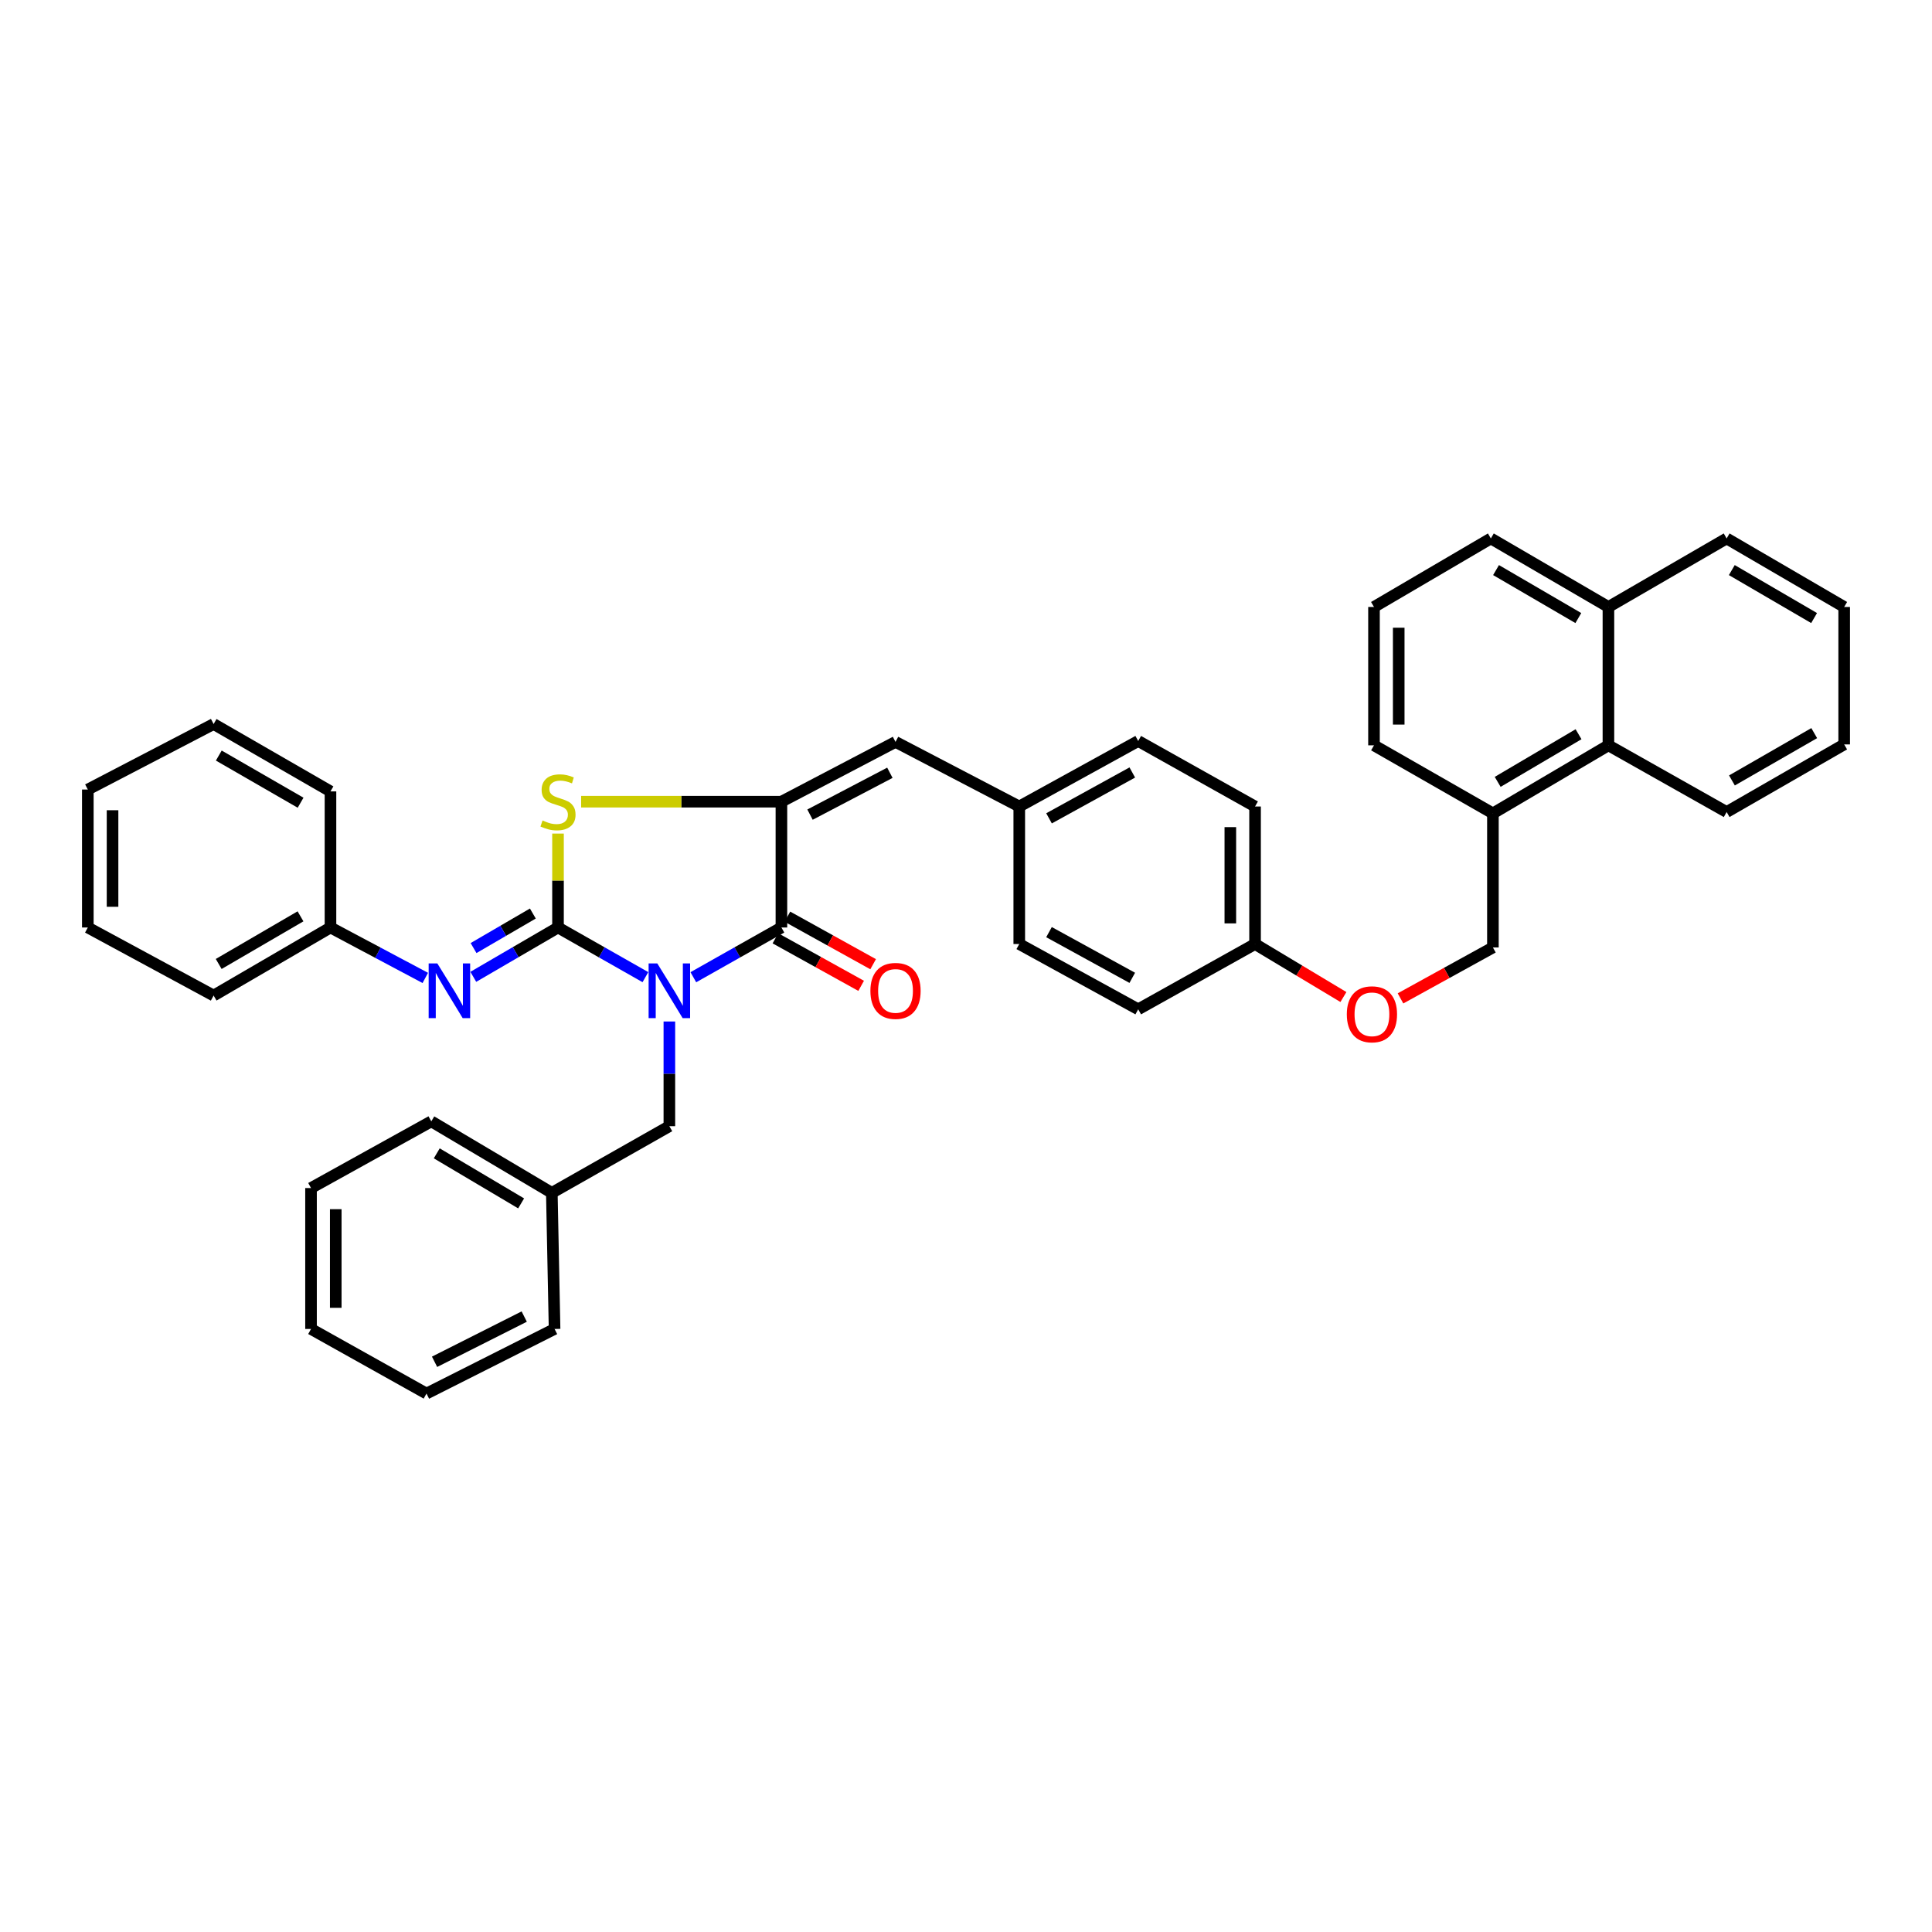 <?xml version='1.0' encoding='iso-8859-1'?>
<svg version='1.1' baseProfile='full'
              xmlns='http://www.w3.org/2000/svg'
                      xmlns:rdkit='http://www.rdkit.org/xml'
                      xmlns:xlink='http://www.w3.org/1999/xlink'
                  xml:space='preserve'
width='1000px' height='1000px' viewBox='0 0 1000 1000'>
<!-- END OF HEADER -->
<rect style='opacity:1.0;fill:#FFFFFF;stroke:none' width='1000' height='1000' x='0' y='0'> </rect>
<path class='bond-0' d='M 334.066,505.771 L 311.444,492.92' style='fill:none;fill-rule:evenodd;stroke:#0000FF;stroke-width:6px;stroke-linecap:butt;stroke-linejoin:miter;stroke-opacity:1' />
<path class='bond-0' d='M 311.444,492.92 L 288.823,480.068' style='fill:none;fill-rule:evenodd;stroke:#000000;stroke-width:6px;stroke-linecap:butt;stroke-linejoin:miter;stroke-opacity:1' />
<path class='bond-1' d='M 358.868,505.81 L 381.663,492.939' style='fill:none;fill-rule:evenodd;stroke:#0000FF;stroke-width:6px;stroke-linecap:butt;stroke-linejoin:miter;stroke-opacity:1' />
<path class='bond-1' d='M 381.663,492.939 L 404.459,480.068' style='fill:none;fill-rule:evenodd;stroke:#000000;stroke-width:6px;stroke-linecap:butt;stroke-linejoin:miter;stroke-opacity:1' />
<path class='bond-6' d='M 346.463,528.726 L 346.463,555.819' style='fill:none;fill-rule:evenodd;stroke:#0000FF;stroke-width:6px;stroke-linecap:butt;stroke-linejoin:miter;stroke-opacity:1' />
<path class='bond-6' d='M 346.463,555.819 L 346.463,582.912' style='fill:none;fill-rule:evenodd;stroke:#000000;stroke-width:6px;stroke-linecap:butt;stroke-linejoin:miter;stroke-opacity:1' />
<path class='bond-3' d='M 288.823,480.068 L 288.823,455.765' style='fill:none;fill-rule:evenodd;stroke:#000000;stroke-width:6px;stroke-linecap:butt;stroke-linejoin:miter;stroke-opacity:1' />
<path class='bond-3' d='M 288.823,455.765 L 288.823,431.462' style='fill:none;fill-rule:evenodd;stroke:#CCCC00;stroke-width:6px;stroke-linecap:butt;stroke-linejoin:miter;stroke-opacity:1' />
<path class='bond-4' d='M 288.823,480.068 L 266.9,492.839' style='fill:none;fill-rule:evenodd;stroke:#000000;stroke-width:6px;stroke-linecap:butt;stroke-linejoin:miter;stroke-opacity:1' />
<path class='bond-4' d='M 266.9,492.839 L 244.978,505.61' style='fill:none;fill-rule:evenodd;stroke:#0000FF;stroke-width:6px;stroke-linecap:butt;stroke-linejoin:miter;stroke-opacity:1' />
<path class='bond-4' d='M 275.803,472.84 L 260.457,481.779' style='fill:none;fill-rule:evenodd;stroke:#000000;stroke-width:6px;stroke-linecap:butt;stroke-linejoin:miter;stroke-opacity:1' />
<path class='bond-4' d='M 260.457,481.779 L 245.112,490.719' style='fill:none;fill-rule:evenodd;stroke:#0000FF;stroke-width:6px;stroke-linecap:butt;stroke-linejoin:miter;stroke-opacity:1' />
<path class='bond-2' d='M 404.459,480.068 L 404.459,414.954' style='fill:none;fill-rule:evenodd;stroke:#000000;stroke-width:6px;stroke-linecap:butt;stroke-linejoin:miter;stroke-opacity:1' />
<path class='bond-7' d='M 401.356,485.665 L 423.543,497.966' style='fill:none;fill-rule:evenodd;stroke:#000000;stroke-width:6px;stroke-linecap:butt;stroke-linejoin:miter;stroke-opacity:1' />
<path class='bond-7' d='M 423.543,497.966 L 445.73,510.267' style='fill:none;fill-rule:evenodd;stroke:#FF0000;stroke-width:6px;stroke-linecap:butt;stroke-linejoin:miter;stroke-opacity:1' />
<path class='bond-7' d='M 407.562,474.471 L 429.749,486.772' style='fill:none;fill-rule:evenodd;stroke:#000000;stroke-width:6px;stroke-linecap:butt;stroke-linejoin:miter;stroke-opacity:1' />
<path class='bond-7' d='M 429.749,486.772 L 451.936,499.073' style='fill:none;fill-rule:evenodd;stroke:#FF0000;stroke-width:6px;stroke-linecap:butt;stroke-linejoin:miter;stroke-opacity:1' />
<path class='bond-5' d='M 404.459,414.954 L 463.521,384.008' style='fill:none;fill-rule:evenodd;stroke:#000000;stroke-width:6px;stroke-linecap:butt;stroke-linejoin:miter;stroke-opacity:1' />
<path class='bond-5' d='M 419.259,421.65 L 460.602,399.988' style='fill:none;fill-rule:evenodd;stroke:#000000;stroke-width:6px;stroke-linecap:butt;stroke-linejoin:miter;stroke-opacity:1' />
<path class='bond-38' d='M 404.459,414.954 L 352.626,414.954' style='fill:none;fill-rule:evenodd;stroke:#000000;stroke-width:6px;stroke-linecap:butt;stroke-linejoin:miter;stroke-opacity:1' />
<path class='bond-38' d='M 352.626,414.954 L 300.794,414.954' style='fill:none;fill-rule:evenodd;stroke:#CCCC00;stroke-width:6px;stroke-linecap:butt;stroke-linejoin:miter;stroke-opacity:1' />
<path class='bond-13' d='M 220.128,506.173 L 195.591,493.121' style='fill:none;fill-rule:evenodd;stroke:#0000FF;stroke-width:6px;stroke-linecap:butt;stroke-linejoin:miter;stroke-opacity:1' />
<path class='bond-13' d='M 195.591,493.121 L 171.053,480.068' style='fill:none;fill-rule:evenodd;stroke:#000000;stroke-width:6px;stroke-linecap:butt;stroke-linejoin:miter;stroke-opacity:1' />
<path class='bond-11' d='M 463.521,384.008 L 527.569,417.443' style='fill:none;fill-rule:evenodd;stroke:#000000;stroke-width:6px;stroke-linecap:butt;stroke-linejoin:miter;stroke-opacity:1' />
<path class='bond-16' d='M 346.463,582.912 L 285.623,617.414' style='fill:none;fill-rule:evenodd;stroke:#000000;stroke-width:6px;stroke-linecap:butt;stroke-linejoin:miter;stroke-opacity:1' />
<path class='bond-8' d='M 832.517,385.779 L 772.729,421.006' style='fill:none;fill-rule:evenodd;stroke:#000000;stroke-width:6px;stroke-linecap:butt;stroke-linejoin:miter;stroke-opacity:1' />
<path class='bond-8' d='M 817.051,380.035 L 775.199,404.694' style='fill:none;fill-rule:evenodd;stroke:#000000;stroke-width:6px;stroke-linecap:butt;stroke-linejoin:miter;stroke-opacity:1' />
<path class='bond-14' d='M 832.517,385.779 L 832.517,314.166' style='fill:none;fill-rule:evenodd;stroke:#000000;stroke-width:6px;stroke-linecap:butt;stroke-linejoin:miter;stroke-opacity:1' />
<path class='bond-23' d='M 832.517,385.779 L 893.705,420.302' style='fill:none;fill-rule:evenodd;stroke:#000000;stroke-width:6px;stroke-linecap:butt;stroke-linejoin:miter;stroke-opacity:1' />
<path class='bond-9' d='M 772.729,421.006 L 772.729,490.4' style='fill:none;fill-rule:evenodd;stroke:#000000;stroke-width:6px;stroke-linecap:butt;stroke-linejoin:miter;stroke-opacity:1' />
<path class='bond-22' d='M 772.729,421.006 L 711.177,385.779' style='fill:none;fill-rule:evenodd;stroke:#000000;stroke-width:6px;stroke-linecap:butt;stroke-linejoin:miter;stroke-opacity:1' />
<path class='bond-10' d='M 772.729,490.4 L 748.813,503.583' style='fill:none;fill-rule:evenodd;stroke:#000000;stroke-width:6px;stroke-linecap:butt;stroke-linejoin:miter;stroke-opacity:1' />
<path class='bond-10' d='M 748.813,503.583 L 724.898,516.765' style='fill:none;fill-rule:evenodd;stroke:#FF0000;stroke-width:6px;stroke-linecap:butt;stroke-linejoin:miter;stroke-opacity:1' />
<path class='bond-17' d='M 527.569,417.443 L 589.134,383.539' style='fill:none;fill-rule:evenodd;stroke:#000000;stroke-width:6px;stroke-linecap:butt;stroke-linejoin:miter;stroke-opacity:1' />
<path class='bond-17' d='M 542.978,423.569 L 586.074,399.836' style='fill:none;fill-rule:evenodd;stroke:#000000;stroke-width:6px;stroke-linecap:butt;stroke-linejoin:miter;stroke-opacity:1' />
<path class='bond-18' d='M 527.569,417.443 L 527.569,488.623' style='fill:none;fill-rule:evenodd;stroke:#000000;stroke-width:6px;stroke-linecap:butt;stroke-linejoin:miter;stroke-opacity:1' />
<path class='bond-12' d='M 695.347,516.059 L 672.483,502.341' style='fill:none;fill-rule:evenodd;stroke:#FF0000;stroke-width:6px;stroke-linecap:butt;stroke-linejoin:miter;stroke-opacity:1' />
<path class='bond-12' d='M 672.483,502.341 L 649.619,488.623' style='fill:none;fill-rule:evenodd;stroke:#000000;stroke-width:6px;stroke-linecap:butt;stroke-linejoin:miter;stroke-opacity:1' />
<path class='bond-26' d='M 171.053,480.068 L 110.568,515.295' style='fill:none;fill-rule:evenodd;stroke:#000000;stroke-width:6px;stroke-linecap:butt;stroke-linejoin:miter;stroke-opacity:1' />
<path class='bond-26' d='M 155.539,474.292 L 113.199,498.951' style='fill:none;fill-rule:evenodd;stroke:#000000;stroke-width:6px;stroke-linecap:butt;stroke-linejoin:miter;stroke-opacity:1' />
<path class='bond-27' d='M 171.053,480.068 L 171.053,409.628' style='fill:none;fill-rule:evenodd;stroke:#000000;stroke-width:6px;stroke-linecap:butt;stroke-linejoin:miter;stroke-opacity:1' />
<path class='bond-25' d='M 832.517,314.166 L 893.705,278.697' style='fill:none;fill-rule:evenodd;stroke:#000000;stroke-width:6px;stroke-linecap:butt;stroke-linejoin:miter;stroke-opacity:1' />
<path class='bond-42' d='M 832.517,314.166 L 771.662,278.697' style='fill:none;fill-rule:evenodd;stroke:#000000;stroke-width:6px;stroke-linecap:butt;stroke-linejoin:miter;stroke-opacity:1' />
<path class='bond-42' d='M 816.943,319.904 L 774.345,295.075' style='fill:none;fill-rule:evenodd;stroke:#000000;stroke-width:6px;stroke-linecap:butt;stroke-linejoin:miter;stroke-opacity:1' />
<path class='bond-15' d='M 649.619,488.623 L 589.134,522.413' style='fill:none;fill-rule:evenodd;stroke:#000000;stroke-width:6px;stroke-linecap:butt;stroke-linejoin:miter;stroke-opacity:1' />
<path class='bond-40' d='M 649.619,488.623 L 649.619,417.443' style='fill:none;fill-rule:evenodd;stroke:#000000;stroke-width:6px;stroke-linecap:butt;stroke-linejoin:miter;stroke-opacity:1' />
<path class='bond-40' d='M 636.819,477.946 L 636.819,428.12' style='fill:none;fill-rule:evenodd;stroke:#000000;stroke-width:6px;stroke-linecap:butt;stroke-linejoin:miter;stroke-opacity:1' />
<path class='bond-28' d='M 285.623,617.414 L 223.239,580.409' style='fill:none;fill-rule:evenodd;stroke:#000000;stroke-width:6px;stroke-linecap:butt;stroke-linejoin:miter;stroke-opacity:1' />
<path class='bond-28' d='M 269.735,622.872 L 226.067,596.968' style='fill:none;fill-rule:evenodd;stroke:#000000;stroke-width:6px;stroke-linecap:butt;stroke-linejoin:miter;stroke-opacity:1' />
<path class='bond-29' d='M 285.623,617.414 L 287.045,687.868' style='fill:none;fill-rule:evenodd;stroke:#000000;stroke-width:6px;stroke-linecap:butt;stroke-linejoin:miter;stroke-opacity:1' />
<path class='bond-19' d='M 589.134,383.539 L 649.619,417.443' style='fill:none;fill-rule:evenodd;stroke:#000000;stroke-width:6px;stroke-linecap:butt;stroke-linejoin:miter;stroke-opacity:1' />
<path class='bond-20' d='M 527.569,488.623 L 589.134,522.413' style='fill:none;fill-rule:evenodd;stroke:#000000;stroke-width:6px;stroke-linecap:butt;stroke-linejoin:miter;stroke-opacity:1' />
<path class='bond-20' d='M 542.962,482.471 L 586.058,506.124' style='fill:none;fill-rule:evenodd;stroke:#000000;stroke-width:6px;stroke-linecap:butt;stroke-linejoin:miter;stroke-opacity:1' />
<path class='bond-21' d='M 711.177,314.166 L 711.177,385.779' style='fill:none;fill-rule:evenodd;stroke:#000000;stroke-width:6px;stroke-linecap:butt;stroke-linejoin:miter;stroke-opacity:1' />
<path class='bond-21' d='M 723.977,324.908 L 723.977,375.037' style='fill:none;fill-rule:evenodd;stroke:#000000;stroke-width:6px;stroke-linecap:butt;stroke-linejoin:miter;stroke-opacity:1' />
<path class='bond-24' d='M 711.177,314.166 L 771.662,278.697' style='fill:none;fill-rule:evenodd;stroke:#000000;stroke-width:6px;stroke-linecap:butt;stroke-linejoin:miter;stroke-opacity:1' />
<path class='bond-30' d='M 893.705,420.302 L 954.545,385.309' style='fill:none;fill-rule:evenodd;stroke:#000000;stroke-width:6px;stroke-linecap:butt;stroke-linejoin:miter;stroke-opacity:1' />
<path class='bond-30' d='M 896.45,403.958 L 939.038,379.463' style='fill:none;fill-rule:evenodd;stroke:#000000;stroke-width:6px;stroke-linecap:butt;stroke-linejoin:miter;stroke-opacity:1' />
<path class='bond-43' d='M 893.705,278.697 L 954.545,314.166' style='fill:none;fill-rule:evenodd;stroke:#000000;stroke-width:6px;stroke-linecap:butt;stroke-linejoin:miter;stroke-opacity:1' />
<path class='bond-43' d='M 896.385,295.075 L 938.973,319.903' style='fill:none;fill-rule:evenodd;stroke:#000000;stroke-width:6px;stroke-linecap:butt;stroke-linejoin:miter;stroke-opacity:1' />
<path class='bond-33' d='M 110.568,515.295 L 45.455,480.068' style='fill:none;fill-rule:evenodd;stroke:#000000;stroke-width:6px;stroke-linecap:butt;stroke-linejoin:miter;stroke-opacity:1' />
<path class='bond-34' d='M 171.053,409.628 L 110.568,374.757' style='fill:none;fill-rule:evenodd;stroke:#000000;stroke-width:6px;stroke-linecap:butt;stroke-linejoin:miter;stroke-opacity:1' />
<path class='bond-34' d='M 155.587,415.486 L 113.248,391.076' style='fill:none;fill-rule:evenodd;stroke:#000000;stroke-width:6px;stroke-linecap:butt;stroke-linejoin:miter;stroke-opacity:1' />
<path class='bond-35' d='M 223.239,580.409 L 160.984,614.932' style='fill:none;fill-rule:evenodd;stroke:#000000;stroke-width:6px;stroke-linecap:butt;stroke-linejoin:miter;stroke-opacity:1' />
<path class='bond-32' d='M 287.045,687.868 L 220.751,721.303' style='fill:none;fill-rule:evenodd;stroke:#000000;stroke-width:6px;stroke-linecap:butt;stroke-linejoin:miter;stroke-opacity:1' />
<path class='bond-32' d='M 271.337,681.455 L 224.931,704.86' style='fill:none;fill-rule:evenodd;stroke:#000000;stroke-width:6px;stroke-linecap:butt;stroke-linejoin:miter;stroke-opacity:1' />
<path class='bond-31' d='M 954.545,385.309 L 954.545,314.166' style='fill:none;fill-rule:evenodd;stroke:#000000;stroke-width:6px;stroke-linecap:butt;stroke-linejoin:miter;stroke-opacity:1' />
<path class='bond-36' d='M 220.751,721.303 L 160.984,687.868' style='fill:none;fill-rule:evenodd;stroke:#000000;stroke-width:6px;stroke-linecap:butt;stroke-linejoin:miter;stroke-opacity:1' />
<path class='bond-41' d='M 45.455,480.068 L 45.455,408.661' style='fill:none;fill-rule:evenodd;stroke:#000000;stroke-width:6px;stroke-linecap:butt;stroke-linejoin:miter;stroke-opacity:1' />
<path class='bond-41' d='M 58.254,469.357 L 58.254,419.372' style='fill:none;fill-rule:evenodd;stroke:#000000;stroke-width:6px;stroke-linecap:butt;stroke-linejoin:miter;stroke-opacity:1' />
<path class='bond-37' d='M 110.568,374.757 L 45.455,408.661' style='fill:none;fill-rule:evenodd;stroke:#000000;stroke-width:6px;stroke-linecap:butt;stroke-linejoin:miter;stroke-opacity:1' />
<path class='bond-39' d='M 160.984,614.932 L 160.984,687.868' style='fill:none;fill-rule:evenodd;stroke:#000000;stroke-width:6px;stroke-linecap:butt;stroke-linejoin:miter;stroke-opacity:1' />
<path class='bond-39' d='M 173.784,625.873 L 173.784,676.928' style='fill:none;fill-rule:evenodd;stroke:#000000;stroke-width:6px;stroke-linecap:butt;stroke-linejoin:miter;stroke-opacity:1' />
<path  class='atom-0' d='M 340.203 498.654
L 349.483 513.654
Q 350.403 515.134, 351.883 517.814
Q 353.363 520.494, 353.443 520.654
L 353.443 498.654
L 357.203 498.654
L 357.203 526.974
L 353.323 526.974
L 343.363 510.574
Q 342.203 508.654, 340.963 506.454
Q 339.763 504.254, 339.403 503.574
L 339.403 526.974
L 335.723 526.974
L 335.723 498.654
L 340.203 498.654
' fill='#0000FF'/>
<path  class='atom-4' d='M 280.823 424.674
Q 281.143 424.794, 282.463 425.354
Q 283.783 425.914, 285.223 426.274
Q 286.703 426.594, 288.143 426.594
Q 290.823 426.594, 292.383 425.314
Q 293.943 423.994, 293.943 421.714
Q 293.943 420.154, 293.143 419.194
Q 292.383 418.234, 291.183 417.714
Q 289.983 417.194, 287.983 416.594
Q 285.463 415.834, 283.943 415.114
Q 282.463 414.394, 281.383 412.874
Q 280.343 411.354, 280.343 408.794
Q 280.343 405.234, 282.743 403.034
Q 285.183 400.834, 289.983 400.834
Q 293.263 400.834, 296.983 402.394
L 296.063 405.474
Q 292.663 404.074, 290.103 404.074
Q 287.343 404.074, 285.823 405.234
Q 284.303 406.354, 284.343 408.314
Q 284.343 409.834, 285.103 410.754
Q 285.903 411.674, 287.023 412.194
Q 288.183 412.714, 290.103 413.314
Q 292.663 414.114, 294.183 414.914
Q 295.703 415.714, 296.783 417.354
Q 297.903 418.954, 297.903 421.714
Q 297.903 425.634, 295.263 427.754
Q 292.663 429.834, 288.303 429.834
Q 285.783 429.834, 283.863 429.274
Q 281.983 428.754, 279.743 427.834
L 280.823 424.674
' fill='#CCCC00'/>
<path  class='atom-5' d='M 226.352 498.654
L 235.632 513.654
Q 236.552 515.134, 238.032 517.814
Q 239.512 520.494, 239.592 520.654
L 239.592 498.654
L 243.352 498.654
L 243.352 526.974
L 239.472 526.974
L 229.512 510.574
Q 228.352 508.654, 227.112 506.454
Q 225.912 504.254, 225.552 503.574
L 225.552 526.974
L 221.872 526.974
L 221.872 498.654
L 226.352 498.654
' fill='#0000FF'/>
<path  class='atom-8' d='M 450.521 512.894
Q 450.521 506.094, 453.881 502.294
Q 457.241 498.494, 463.521 498.494
Q 469.801 498.494, 473.161 502.294
Q 476.521 506.094, 476.521 512.894
Q 476.521 519.774, 473.121 523.694
Q 469.721 527.574, 463.521 527.574
Q 457.281 527.574, 453.881 523.694
Q 450.521 519.814, 450.521 512.894
M 463.521 524.374
Q 467.841 524.374, 470.161 521.494
Q 472.521 518.574, 472.521 512.894
Q 472.521 507.334, 470.161 504.534
Q 467.841 501.694, 463.521 501.694
Q 459.201 501.694, 456.841 504.494
Q 454.521 507.294, 454.521 512.894
Q 454.521 518.614, 456.841 521.494
Q 459.201 524.374, 463.521 524.374
' fill='#FF0000'/>
<path  class='atom-13' d='M 697.111 524.996
Q 697.111 518.196, 700.471 514.396
Q 703.831 510.596, 710.111 510.596
Q 716.391 510.596, 719.751 514.396
Q 723.111 518.196, 723.111 524.996
Q 723.111 531.876, 719.711 535.796
Q 716.311 539.676, 710.111 539.676
Q 703.871 539.676, 700.471 535.796
Q 697.111 531.916, 697.111 524.996
M 710.111 536.476
Q 714.431 536.476, 716.751 533.596
Q 719.111 530.676, 719.111 524.996
Q 719.111 519.436, 716.751 516.636
Q 714.431 513.796, 710.111 513.796
Q 705.791 513.796, 703.431 516.596
Q 701.111 519.396, 701.111 524.996
Q 701.111 530.716, 703.431 533.596
Q 705.791 536.476, 710.111 536.476
' fill='#FF0000'/>
</svg>
